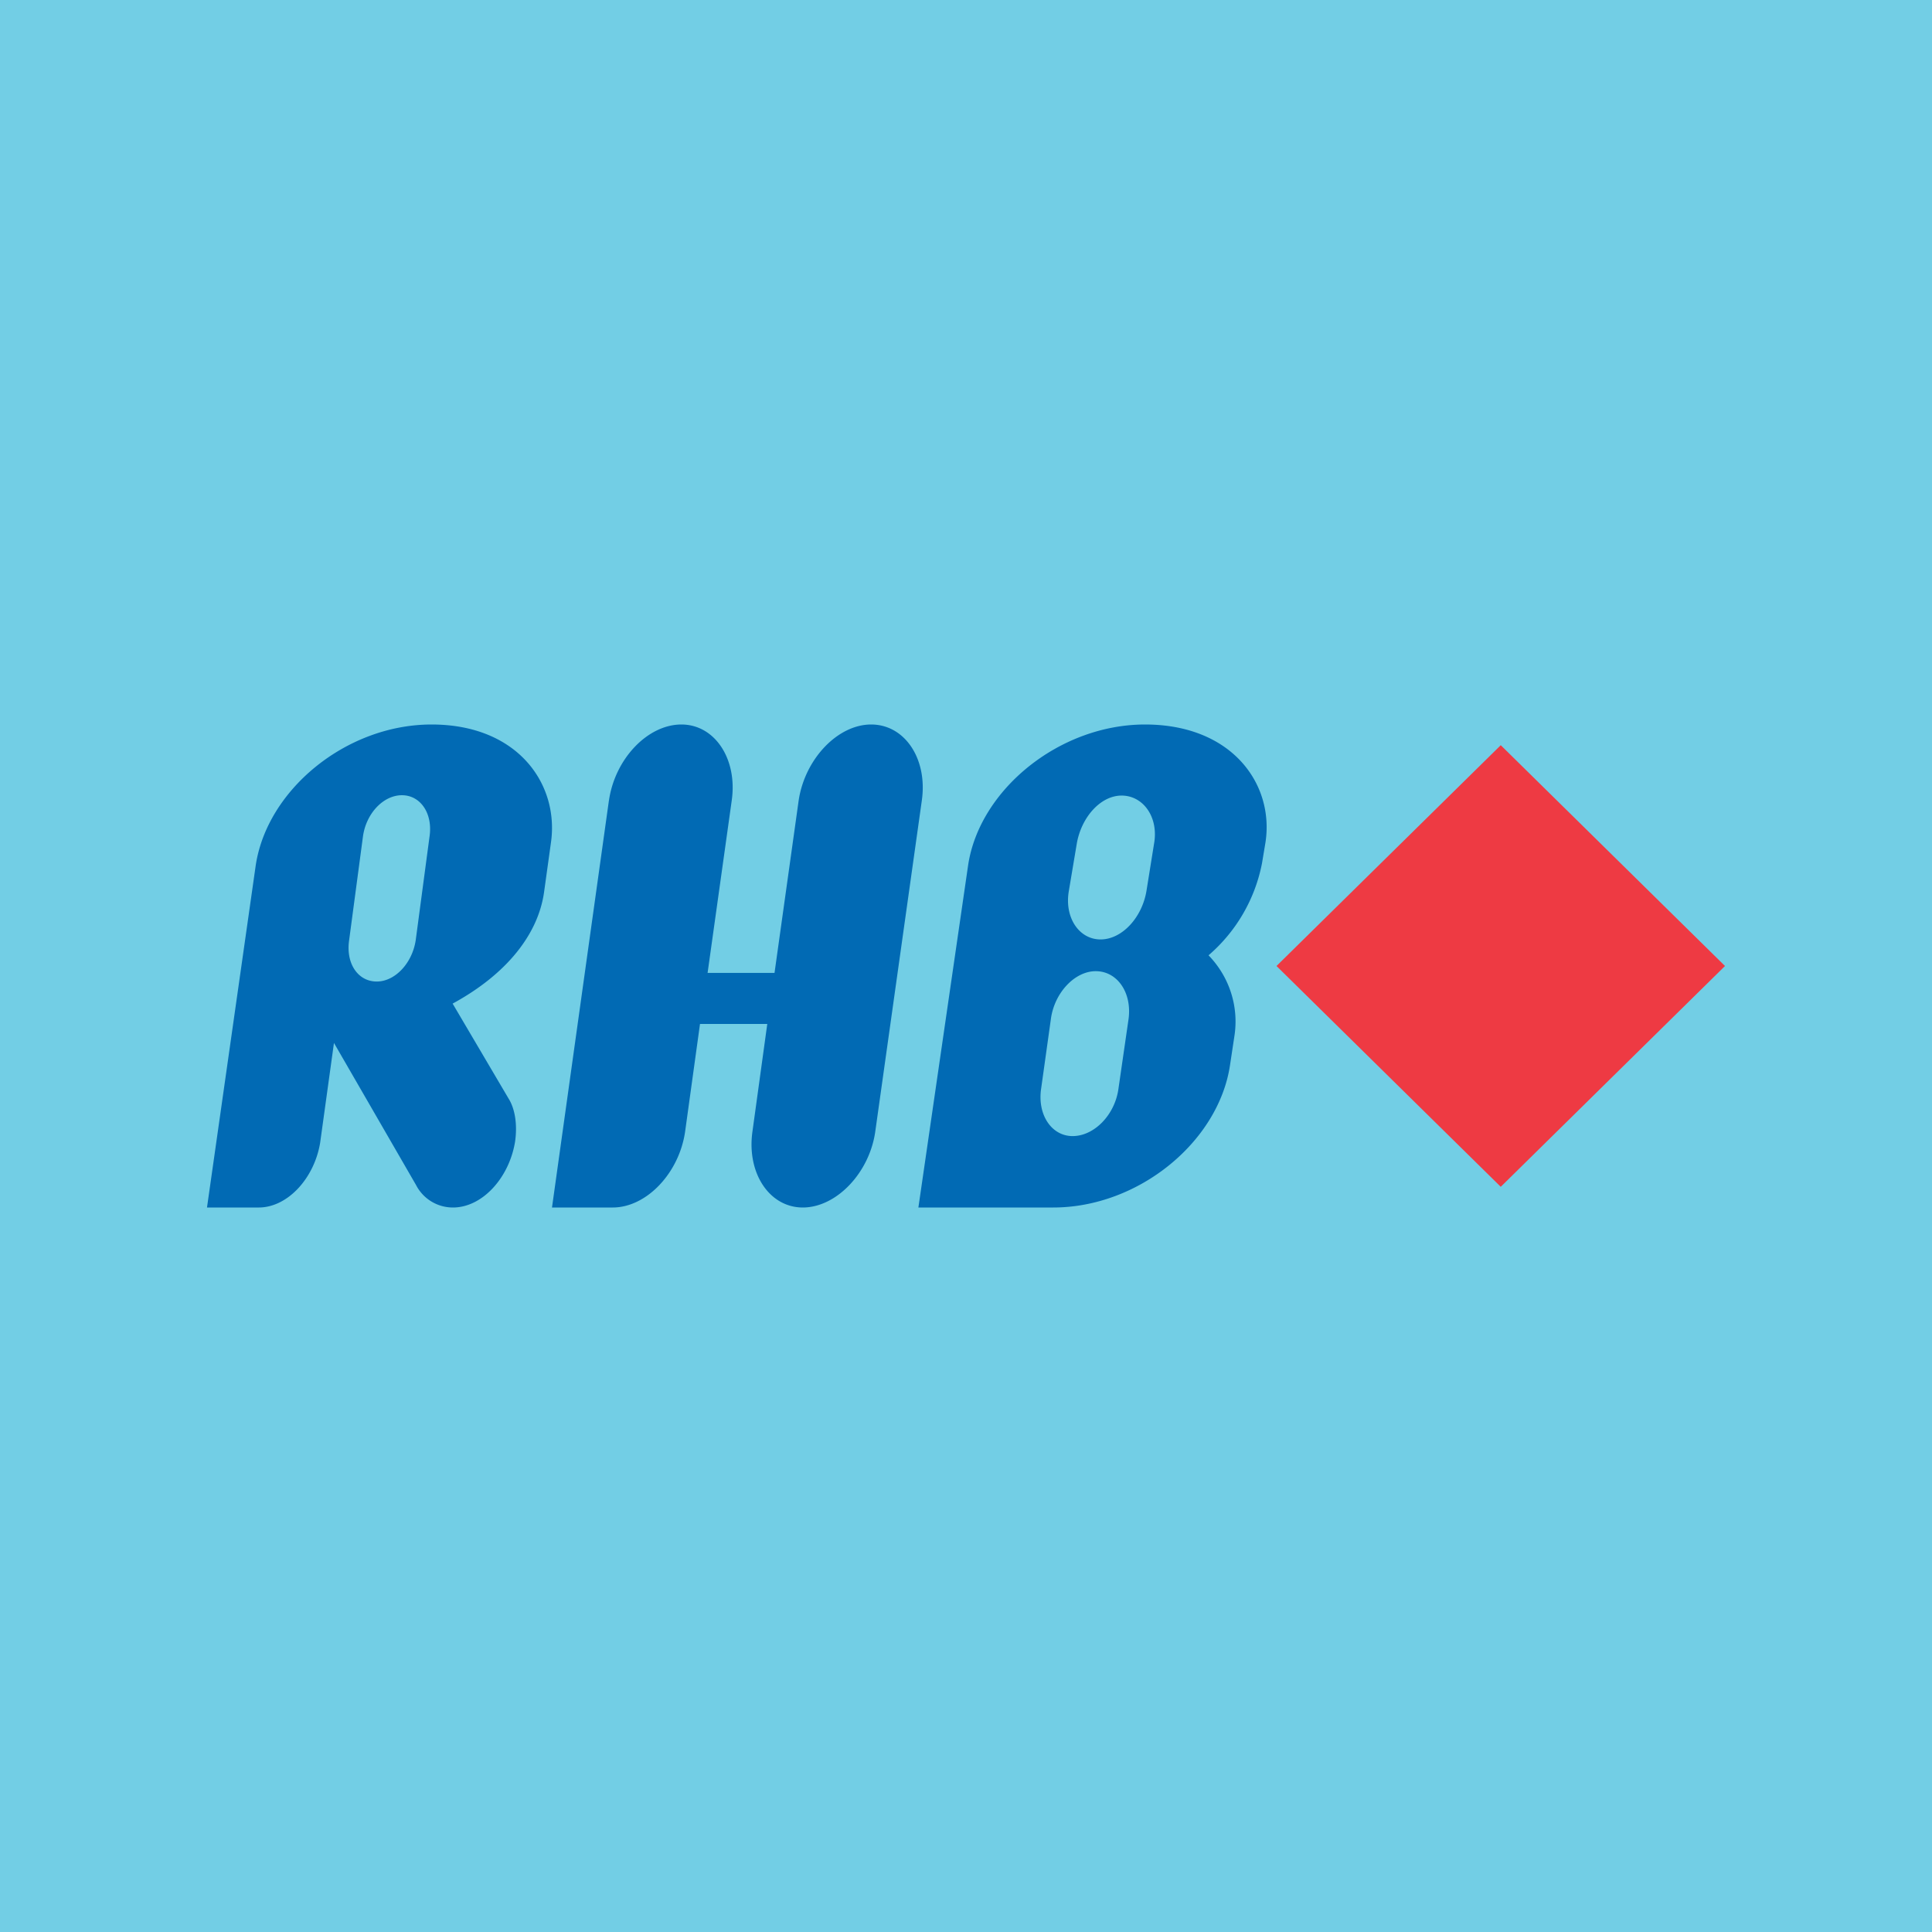 <!-- by TradingView --><svg width="56" height="56" viewBox="0 0 56 56" xmlns="http://www.w3.org/2000/svg"><path fill="#72CEE5" d="M0 0h56v56H0z"/><path d="m50 28-6.5 6.4L37 28l6.5-6.4L50 28Z" fill="#EE3A43"/><path d="m6 35 1.41-9.9c.32-2.2 2.62-4.1 5.1-4.1 2.51 0 3.7 1.74 3.46 3.42l-.2 1.44c-.17 1.21-1.07 2.37-2.65 3.23l1.62 2.75c.19.3.26.76.19 1.25-.17 1.05-.95 1.91-1.8 1.91a1.2 1.2 0 0 1-1.07-.65l-2.38-4.12-.4 2.89C9.11 34.16 8.33 35 7.5 35H6Zm5.65-11.95c-.54 0-1.04.53-1.13 1.2l-.4 3c-.1.67.25 1.2.8 1.2.53 0 1.03-.53 1.13-1.2l.4-3c.1-.67-.26-1.2-.8-1.2Zm6 .16C17.82 22 18.77 21 19.75 21c.97 0 1.63 1 1.46 2.2l-.7 5h1.94l.7-5c.18-1.2 1.13-2.2 2.1-2.2.98 0 1.64 1 1.47 2.2l-1.35 9.6c-.17 1.2-1.13 2.2-2.1 2.2-.97 0-1.63-1-1.46-2.2l.43-3.12h-1.95l-.43 3.11C19.69 34 18.74 35 17.76 35H16l1.65-11.8Zm17.38 4.48a4.7 4.7 0 0 0 1.55-2.67l.1-.6c.26-1.68-.96-3.42-3.49-3.42-2.49 0-4.81 1.9-5.13 4.09L26.62 35h3.91c2.47 0 4.78-1.9 5.12-4.11l.13-.86c.13-.83-.13-1.7-.75-2.34Zm-4.57 1.85c.1-.76.69-1.39 1.3-1.39.63 0 1.06.63.95 1.4l-.29 2c-.1.76-.7 1.38-1.33 1.38-.61 0-1.03-.62-.91-1.39l.28-2Zm.75-5.08c.13-.77.69-1.4 1.3-1.4.63 0 1.08.63.94 1.4l-.22 1.37c-.13.77-.71 1.4-1.33 1.4-.62 0-1.05-.63-.92-1.4l.23-1.37Z" fill="#016AB4"/></svg>